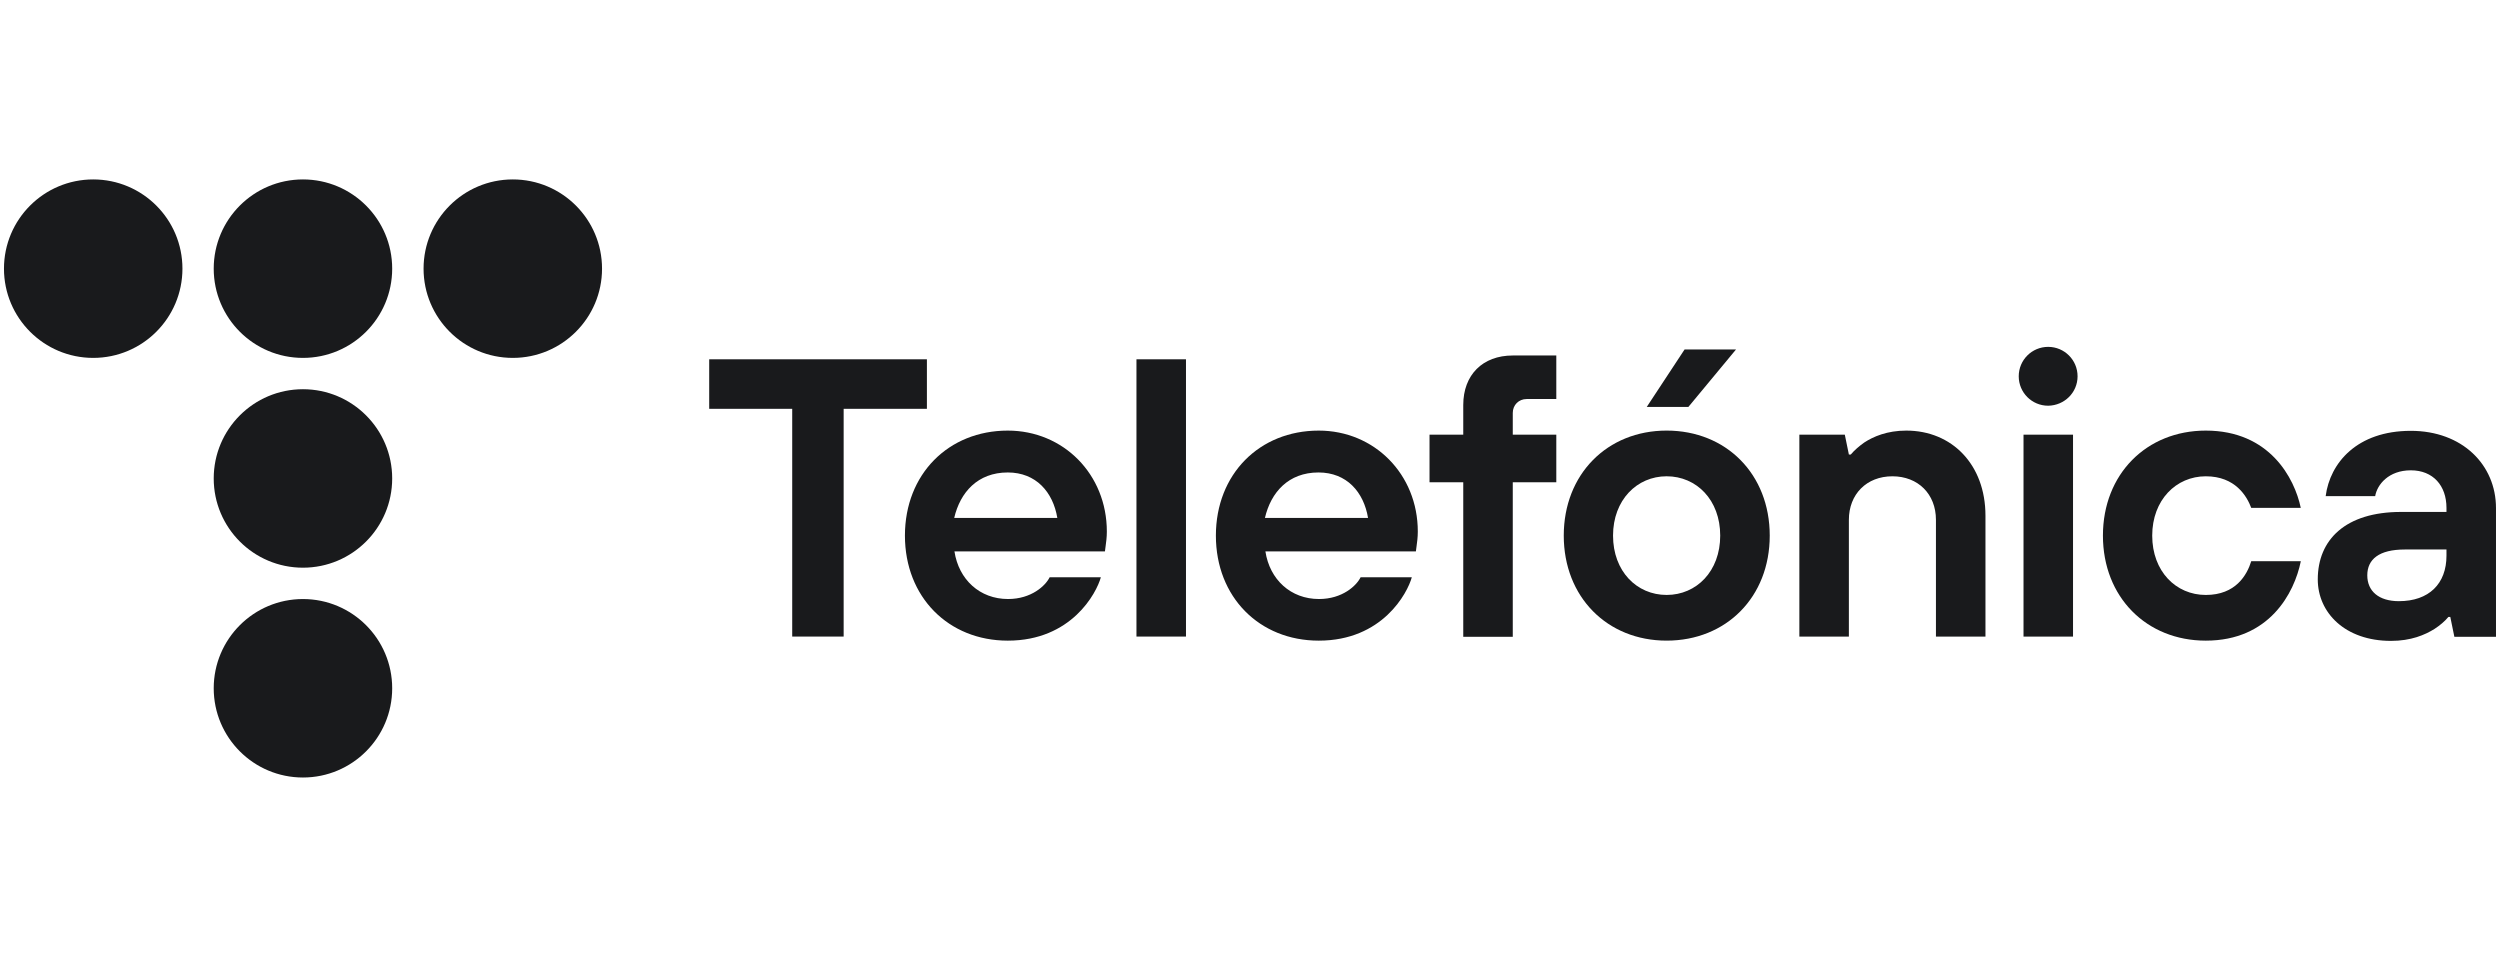 <svg width="209" height="80" viewBox="0 0 209 80" fill="none" xmlns="http://www.w3.org/2000/svg">
<g clip-path="url(#clip0_3330_13713)">
<g clip-path="url(#clip1_3330_13713)">
<path d="M15.252 22.46C15.252 18.34 11.912 15 7.792 15C3.672 15 0.332 18.34 0.332 22.46C0.332 26.58 3.672 29.92 7.792 29.92C11.912 29.92 15.252 26.58 15.252 22.46Z" fill="#191A1C"/>
<path d="M32.787 22.46C32.787 18.34 29.447 15 25.327 15C21.207 15 17.867 18.34 17.867 22.46C17.867 26.58 21.207 29.92 25.327 29.92C29.447 29.92 32.787 26.58 32.787 22.46Z" fill="#191A1C"/>
<path d="M50.33 22.46C50.33 18.34 46.99 15 42.87 15C38.75 15 35.41 18.34 35.41 22.46C35.41 26.58 38.75 29.92 42.87 29.92C46.99 29.92 50.33 26.58 50.33 22.46Z" fill="#191A1C"/>
<path d="M32.787 39.999C32.787 35.879 29.447 32.539 25.327 32.539C21.207 32.539 17.867 35.879 17.867 39.999C17.867 44.119 21.207 47.459 25.327 47.459C29.447 47.459 32.787 44.119 32.787 39.999Z" fill="#191A1C"/>
<path d="M32.787 57.54C32.787 53.42 29.447 50.08 25.327 50.08C21.207 50.08 17.867 53.42 17.867 57.54C17.867 61.66 21.207 65 25.327 65C29.447 65 32.787 61.66 32.787 57.54Z" fill="#191A1C"/>
<path d="M66.229 34.177H59.289V30.037H77.489V34.177H70.529V53.217H66.229V34.177Z" fill="#191A1C"/>
<path d="M88.392 43.298C88.032 41.138 86.612 39.498 84.252 39.498C81.732 39.498 80.272 41.158 79.772 43.298H88.392ZM92.032 48.258C91.672 49.578 89.572 53.558 84.252 53.558C79.292 53.558 75.652 49.918 75.652 44.778C75.652 39.638 79.292 35.998 84.252 35.998C88.892 35.998 92.532 39.638 92.532 44.438C92.532 44.938 92.472 45.338 92.432 45.638L92.372 46.098H79.792C80.152 48.458 81.912 50.078 84.272 50.078C86.232 50.078 87.412 48.958 87.752 48.258H92.032Z" fill="#191A1C"/>
<path d="M99.148 30.037H95.008V53.217H99.148V30.037Z" fill="#191A1C"/>
<path d="M114.368 43.298C114.008 41.138 112.588 39.498 110.228 39.498C107.708 39.498 106.248 41.158 105.748 43.298H114.368ZM118.028 48.258C117.668 49.578 115.568 53.558 110.248 53.558C105.288 53.558 101.648 49.918 101.648 44.778C101.648 39.638 105.288 35.998 110.248 35.998C114.888 35.998 118.528 39.638 118.528 44.438C118.528 44.938 118.468 45.338 118.428 45.638L118.368 46.098H105.788C106.148 48.458 107.908 50.078 110.268 50.078C112.228 50.078 113.408 48.958 113.748 48.258H118.028Z" fill="#191A1C"/>
<path d="M122.328 40.319H119.508V36.339H122.328V33.859C122.328 31.339 123.948 29.719 126.468 29.719H130.107V33.359H127.628C126.968 33.359 126.468 33.859 126.468 34.519V36.339H130.107V40.319H126.468V53.239H122.328V40.319Z" fill="#191A1C"/>
<path d="M150.426 36.338H154.226L154.566 37.998H154.726C155.026 37.638 155.426 37.298 155.846 36.998C156.606 36.498 157.766 35.998 159.365 35.998C163.165 35.998 165.985 38.818 165.985 43.118V53.218H161.845V43.458C161.845 41.298 160.345 39.818 158.206 39.818C156.046 39.818 154.566 41.318 154.566 43.458V53.218H150.426V36.338Z" fill="#191A1C"/>
<path d="M192.344 46.938C191.804 49.578 189.724 53.558 184.404 53.558C179.445 53.558 175.805 49.918 175.805 44.778C175.805 39.638 179.445 35.998 184.404 35.998C189.744 35.998 191.824 39.978 192.344 42.458H188.204C187.844 41.498 186.884 39.818 184.404 39.818C181.924 39.818 179.925 41.798 179.925 44.778C179.925 47.758 181.904 49.738 184.404 49.738C186.904 49.738 187.844 48.078 188.204 46.918H192.344V46.938Z" fill="#191A1C"/>
<path d="M204.525 45.938H201.045C198.885 45.938 197.905 46.758 197.905 48.098C197.905 49.418 198.865 50.258 200.545 50.258C203.065 50.258 204.525 48.798 204.525 46.458V45.938ZM204.845 51.578H204.685C204.385 51.938 203.985 52.278 203.525 52.578C202.725 53.078 201.565 53.578 199.885 53.578C196.046 53.578 193.766 51.218 193.766 48.438C193.766 45.118 196.086 42.798 200.725 42.798H204.525V42.458C204.525 40.598 203.405 39.318 201.545 39.318C199.685 39.318 198.725 40.518 198.565 41.478H194.426C194.786 38.698 197.046 36.018 201.545 36.018C205.845 36.018 208.665 38.858 208.665 42.478V53.238H205.185L204.845 51.578Z" fill="#191A1C"/>
<path d="M169.166 36.338H173.305V53.218H169.166V36.338ZM173.685 31.458C173.685 30.098 172.586 28.998 171.226 28.998C169.866 28.998 168.766 30.098 168.766 31.458C168.766 32.818 169.866 33.918 171.226 33.918C172.586 33.898 173.685 32.818 173.685 31.458Z" fill="#191A1C"/>
<path d="M143.81 44.777C143.81 41.797 141.83 39.817 139.33 39.817C136.85 39.817 134.85 41.797 134.85 44.777C134.85 47.757 136.83 49.737 139.33 49.737C141.83 49.737 143.81 47.757 143.81 44.777ZM147.95 44.777C147.95 49.917 144.31 53.557 139.33 53.557C134.37 53.557 130.73 49.917 130.73 44.777C130.73 39.637 134.37 35.997 139.33 35.997C144.31 35.997 147.95 39.637 147.95 44.777ZM140.83 29.217H145.13L141.15 34.017H137.67L140.83 29.217Z" fill="#191A1C"/>
</g>
</g>
<defs>
<clipPath id="clip0_3330_13713">
<rect width="208.333" height="80" fill="white" transform="translate(0.328)"/>
</clipPath>
<clipPath id="clip1_3330_13713">
<rect width="208.333" height="49.998" fill="white" transform="translate(0.328 15)"/>
</clipPath>
</defs>
</svg>
